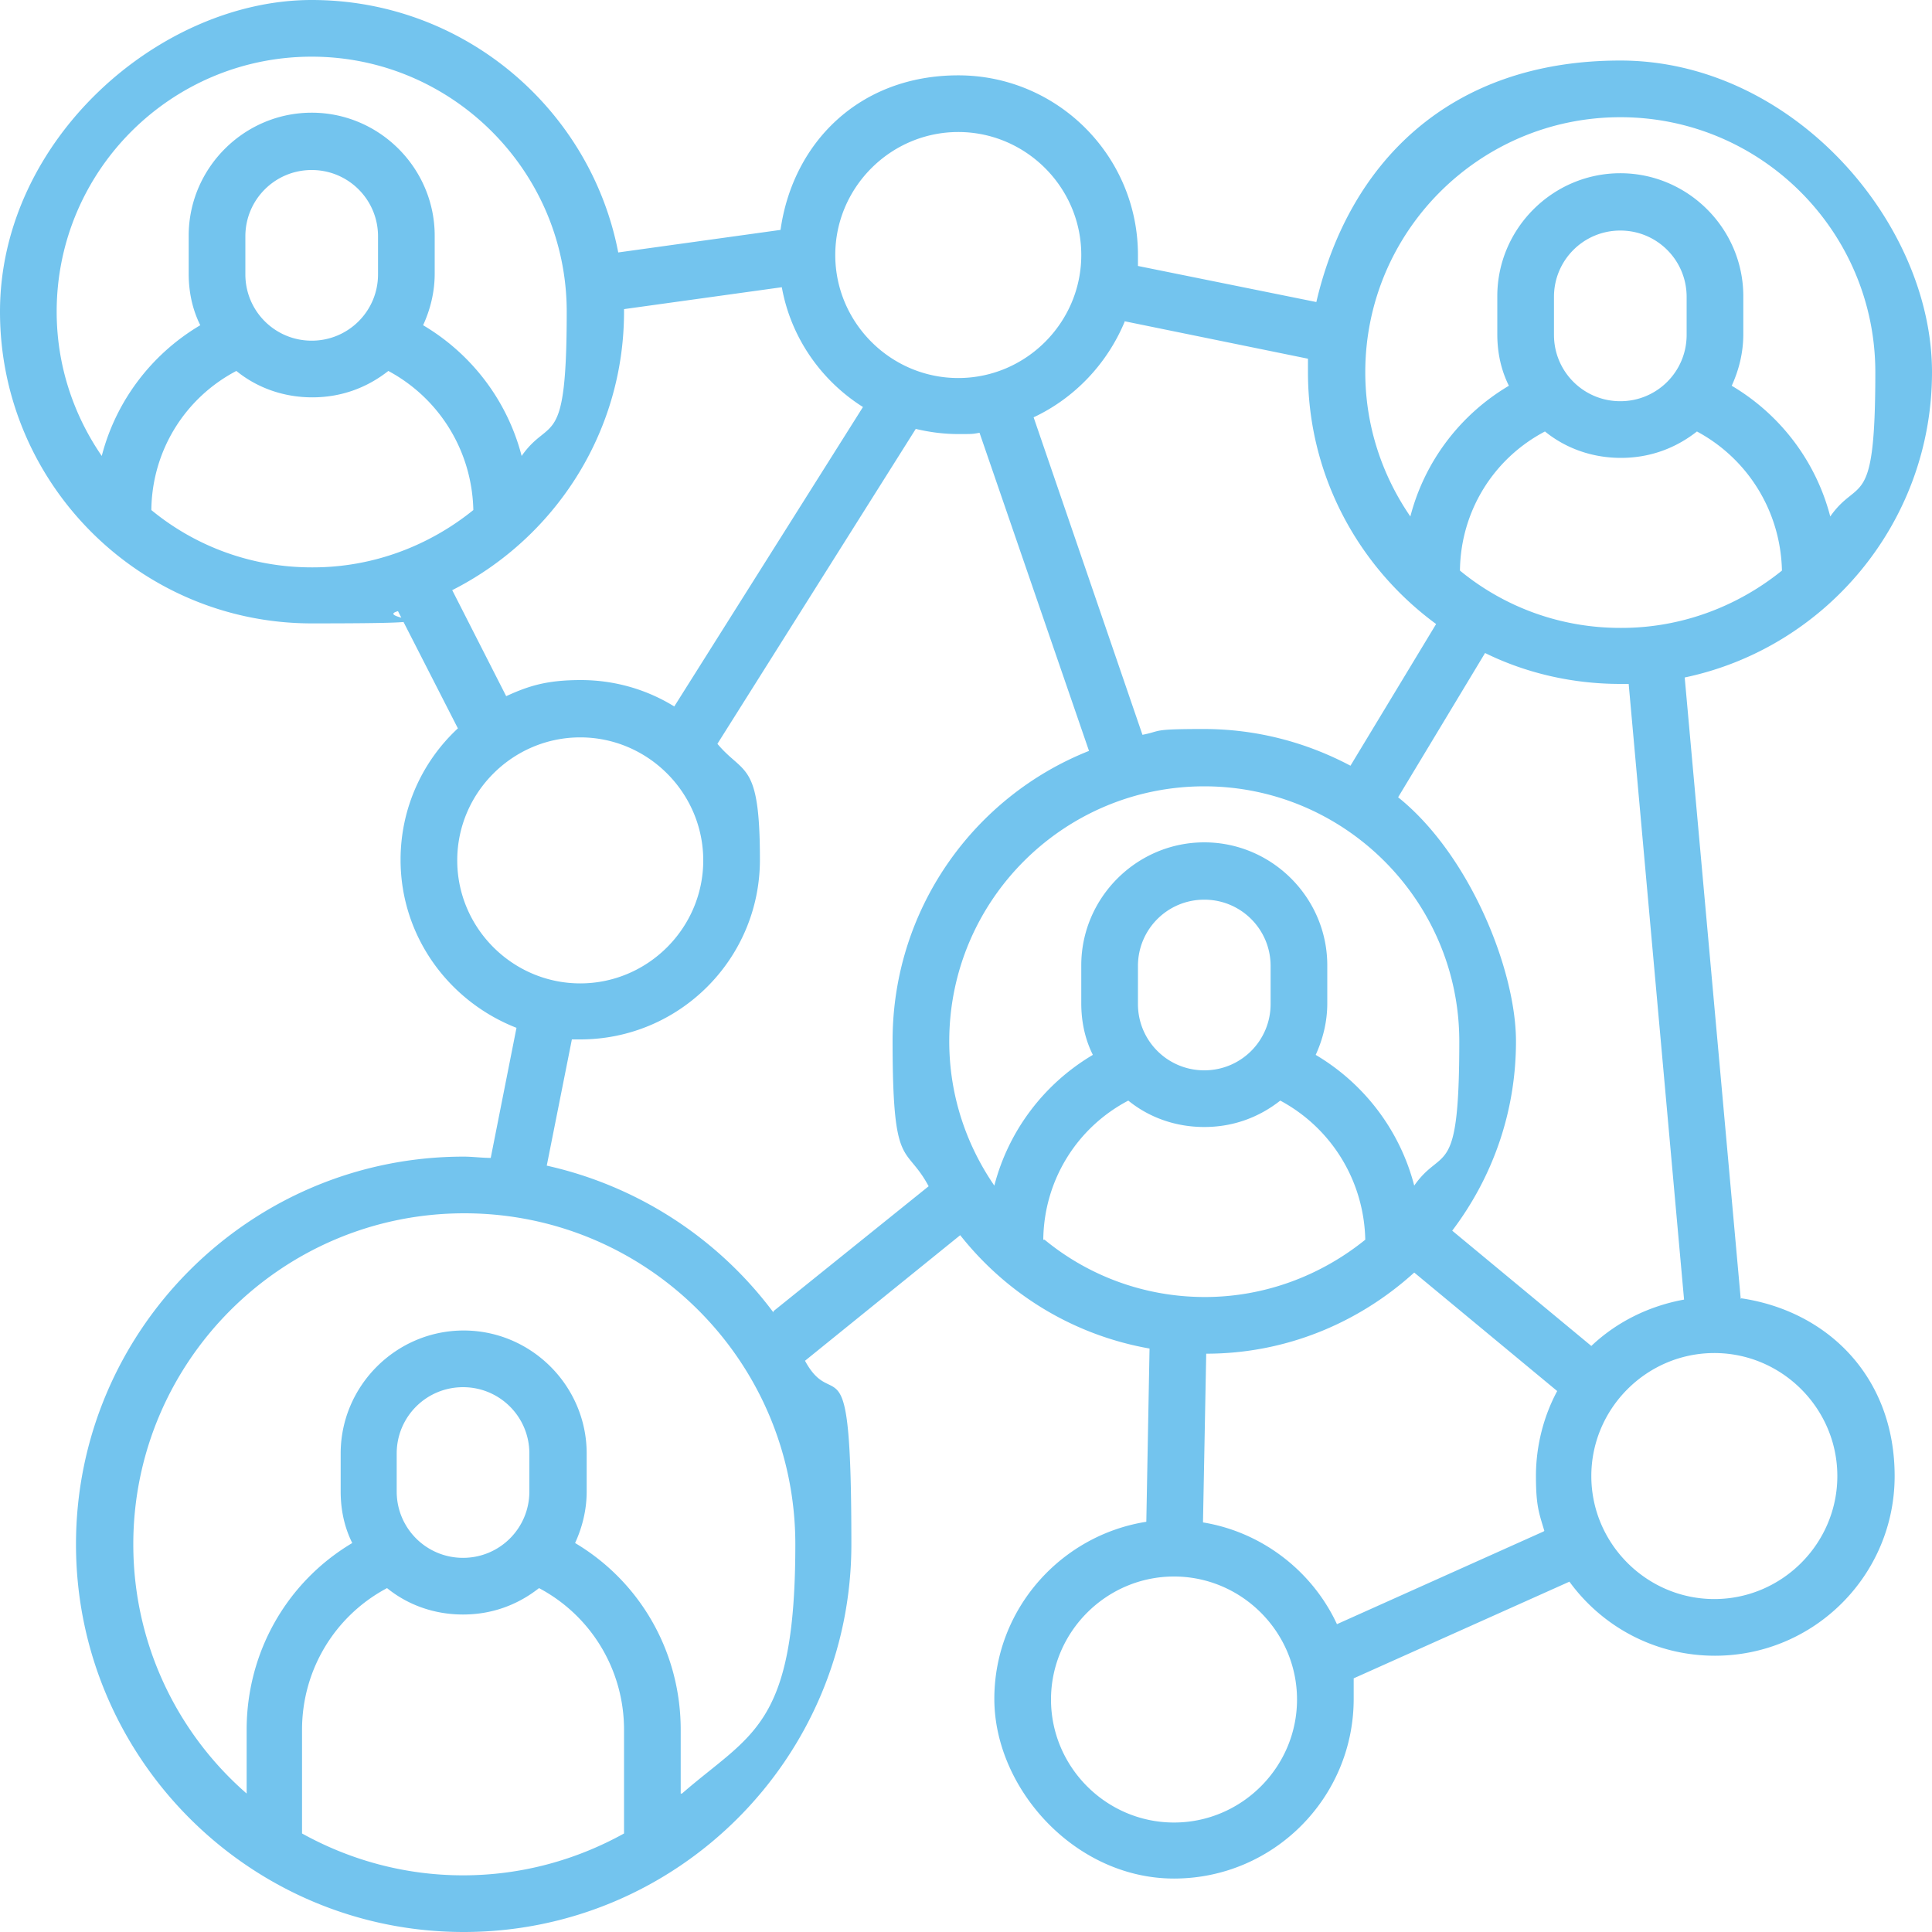 <svg xmlns="http://www.w3.org/2000/svg" viewBox="0 0 300 300"><path d="m270.3 201.7-8.7-96.5c21.9-4.6 38.4-24.1 38.4-47.4S278.3 9.4 251.6 9.4s-42.2 16.1-47.2 37.5l-27.7-5.6v-1.7c0-15.4-12.5-27.9-27.9-27.9s-25.7 10.5-27.6 24L96 39.2C91.7 16.9 72 0 48.4 0S0 21.7 0 48.4s21.7 48.4 48.4 48.4 9.1-.7 13.4-1.9l9.3 18.2c-5.5 5.1-8.9 12.4-8.9 20.4 0 11.9 7.5 22 18 26.1l-4 20.2c-1.4 0-2.8-.2-4.2-.2-33.2 0-60.2 27-60.2 60.2S38.8 300 72 300s60.2-27 60.2-60.2-2.6-20-7.2-28.5l24.1-19.5c7.2 9.1 17.5 15.5 29.4 17.6l-.5 26.9c-13.3 2.1-23.6 13.6-23.6 27.5s12.5 27.9 27.9 27.9 27.9-12.5 27.9-27.9 0-2.1-.2-3.1l33.7-15.1c5.1 7 13.3 11.5 22.6 11.5 15.4 0 27.9-12.5 27.9-27.9s-10.4-25.6-23.8-27.6ZM251.6 97.5c-9.4 0-18.1-3.3-24.9-8.9.1-9.2 5.2-17.4 13.2-21.6 3.2 2.6 7.3 4.1 11.8 4.1s8.5-1.5 11.8-4.1c8 4.3 13 12.5 13.2 21.6-6.8 5.5-15.5 8.9-24.9 8.9ZM241.3 52v-5.9c0-5.7 4.6-10.3 10.3-10.3s10.3 4.6 10.3 10.3V52c0 5.7-4.6 10.3-10.3 10.3s-10.3-4.6-10.3-10.3Zm10.3-33.8c21.9 0 39.6 17.8 39.6 39.6s-2.6 16.1-7 22.4c-2.2-8.5-7.7-15.8-15.3-20.3 1.1-2.4 1.8-5.1 1.8-8V46c0-10.5-8.6-19.1-19.1-19.1s-19.1 8.6-19.1 19.1v5.9c0 2.9.6 5.6 1.8 8-7.6 4.5-13.1 11.8-15.3 20.3-4.4-6.4-7-14.1-7-22.4 0-21.9 17.8-39.6 39.6-39.6Zm-76.9 31.7 28.4 5.8v2.1c0 16.1 7.9 30.3 19.9 39.1l-13.3 22c-6.8-3.6-14.5-5.7-22.8-5.7s-6.4.3-9.5.9l-16.9-49.3c6.4-3 11.5-8.4 14.2-15Zm-25.9-29.4c10.5 0 19.1 8.6 19.1 19.1s-8.6 19.1-19.1 19.1-19.1-8.6-19.1-19.1 8.6-19.1 19.1-19.1ZM8.8 48.4c0-21.9 17.8-39.6 39.6-39.6S88 26.6 88 48.4s-2.6 16.1-7 22.4c-2.2-8.5-7.7-15.8-15.3-20.3 1.1-2.4 1.8-5.1 1.8-8v-5.9c0-10.5-8.6-19.1-19.1-19.1s-19.1 8.6-19.1 19.1v5.9c0 2.9.6 5.6 1.8 8C23.5 55 18 62.3 15.8 70.8c-4.4-6.4-7-14.1-7-22.4Zm49.9-11.7v5.9c0 5.7-4.6 10.3-10.3 10.3s-10.3-4.6-10.3-10.3v-5.9c0-5.7 4.6-10.3 10.3-10.3S58.7 31 58.7 36.7ZM48.4 88.1c-9.4 0-18.1-3.3-24.9-8.9.1-9.2 5.2-17.4 13.2-21.6 3.2 2.6 7.3 4.1 11.8 4.1s8.5-1.5 11.8-4.1c8 4.3 13 12.5 13.2 21.6-6.8 5.5-15.5 8.9-24.9 8.9Zm21.7 3.6c15.9-8 26.8-24.4 26.8-43.3V48l24.5-3.4c1.4 7.8 6.1 14.5 12.6 18.6l-29.3 46.5c-4.2-2.6-9.2-4.1-14.5-4.1s-8.1.9-11.6 2.5l-8.4-16.5Zm.9 41.9c0-10.5 8.6-19.1 19.1-19.1s19.1 8.6 19.1 19.1-8.6 19.1-19.1 19.1S71 144.1 71 133.6Zm25.9 151.1c-7.4 4.1-15.9 6.5-25 6.5s-17.6-2.4-25-6.5v-16.1c0-9.3 5.1-17.7 13.2-22 3.2 2.6 7.3 4.1 11.8 4.1s8.5-1.5 11.8-4.1c8.1 4.3 13.2 12.7 13.2 22v16.1Zm-35.3-53.1v-5.9c0-5.7 4.6-10.3 10.3-10.3s10.3 4.6 10.3 10.3v5.9c0 5.7-4.6 10.3-10.3 10.3s-10.3-4.6-10.3-10.3Zm44.1 46.9v-9.9c0-12.1-6.3-23-16.4-29 1.1-2.4 1.8-5.1 1.8-8v-5.9c0-10.5-8.6-19.1-19.1-19.1s-19.1 8.6-19.1 19.1v5.9c0 2.9.6 5.6 1.8 8-10.1 6-16.4 16.9-16.4 29v9.9c-10.8-9.4-17.6-23.3-17.6-38.7 0-28.3 23-51.4 51.4-51.4s51.4 23 51.4 51.4-6.8 29.3-17.6 38.7Zm14.4-74.7A60.3 60.3 0 0 0 84.9 181l3.9-19.6h1.3c15.4 0 27.9-12.5 27.9-27.9s-2.5-13.1-6.6-18l30.8-48.9c2.1.5 4.3.8 6.6.8s2.2 0 3.3-.2l17 49.4c-17.9 7.1-30.5 24.6-30.5 45s2 15.9 5.6 22.6l-24.1 19.4Zm27.3-42.1c0-21.9 17.8-39.6 39.6-39.6s39.6 17.8 39.6 39.6-2.6 16.1-7 22.4c-2.2-8.5-7.7-15.8-15.3-20.3 1.1-2.4 1.8-5.1 1.8-8v-5.9c0-10.5-8.6-19.1-19.1-19.1s-19.1 8.6-19.1 19.1v5.9c0 2.9.6 5.6 1.8 8-7.6 4.5-13.1 11.8-15.3 20.3-4.4-6.4-7-14.1-7-22.4Zm49.9-11.7v5.9c0 5.7-4.6 10.3-10.3 10.3s-10.3-4.6-10.3-10.3V150c0-5.7 4.6-10.3 10.3-10.3s10.3 4.6 10.3 10.3ZM162 192.5c.1-9.2 5.2-17.4 13.2-21.6 3.2 2.6 7.3 4.1 11.8 4.1s8.5-1.5 11.8-4.1c8 4.3 13 12.5 13.2 21.6-6.8 5.5-15.5 8.9-24.9 8.9s-18.1-3.3-24.9-8.9Zm20.3 90.5c-10.5 0-19.1-8.6-19.1-19.1s8.6-19.1 19.1-19.1 19.1 8.6 19.1 19.1-8.6 19.1-19.1 19.1Zm57.4-45.2-32.1 14.4c-3.8-8.2-11.6-14.3-20.8-15.8l.5-26.2c12.4 0 23.7-4.8 32.3-12.6l22.2 18.4c-2.1 3.9-3.3 8.5-3.3 13.2s.5 5.8 1.3 8.5Zm-14.2-46.7c6.2-8.2 9.9-18.3 9.9-29.4s-7.2-29-18.3-37.9l13.5-22.4c6.3 3.1 13.5 4.8 21 4.8h1.3l8.6 95.6c-5.5 1-10.5 3.5-14.4 7.2l-21.6-17.9Zm40.7 57.2c-10.5 0-19.1-8.6-19.1-19.1s8.6-19.1 19.1-19.1 19.1 8.6 19.1 19.1-8.6 19.1-19.1 19.1Z" style="fill:#73c4ee"/></svg>